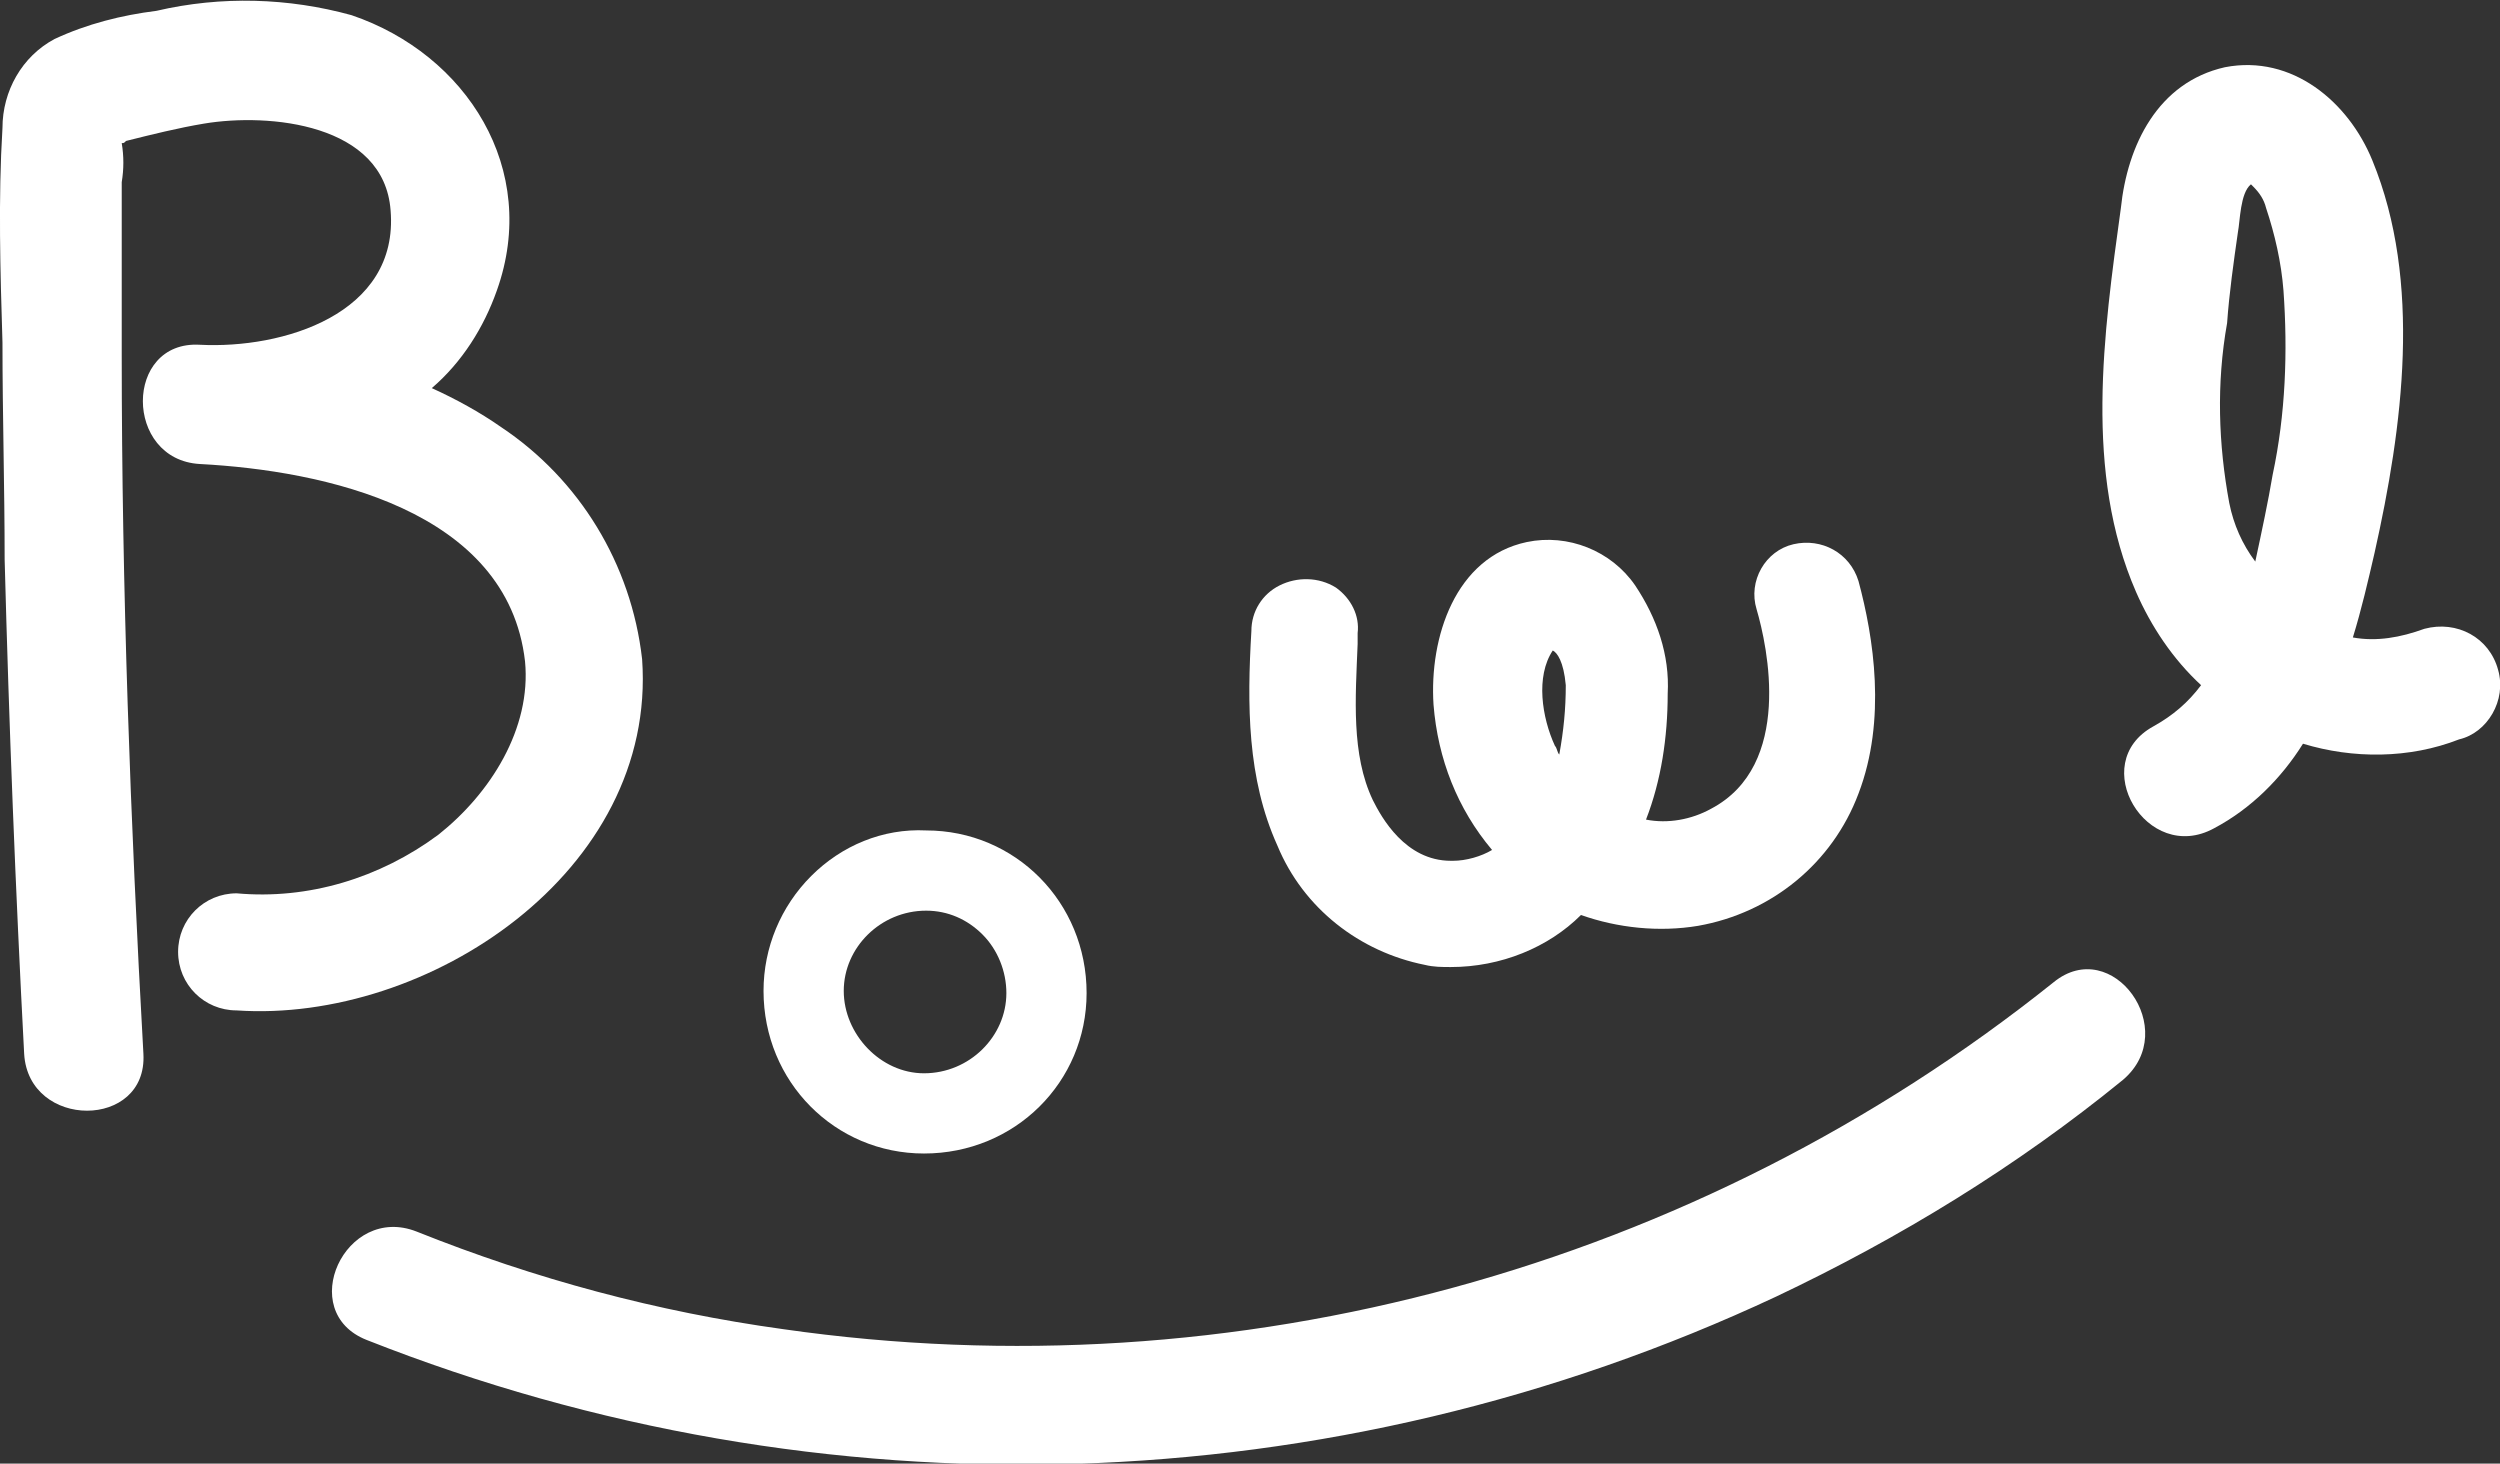 <?xml version="1.0" encoding="utf-8"?>
<!-- Generator: Adobe Illustrator 26.0.2, SVG Export Plug-In . SVG Version: 6.00 Build 0)  -->
<svg version="1.1" id="レイヤー_1" xmlns="http://www.w3.org/2000/svg" xmlns:xlink="http://www.w3.org/1999/xlink" x="0px"
	 y="0px" viewBox="0 0 115.3 67.5" style="enable-background:new 0 0 115.3 67.5;" xml:space="preserve">
<rect x="0" y="0" width="115.3" height="67.5" fill="#333333" stroke="none"/>
<style type="text/css">
	.st0{fill:#FFFFFF;}
</style>
<g transform="translate(24264.314 8170)">
	<path class="st0" d="M-24197.4-8125.4c-0.4,0-0.8,0-1.2-0.1c-3-0.6-5.6-2.6-6.8-5.5c-1.4-3.1-1.4-6.5-1.2-9.9
		c0-0.9,0.5-1.7,1.3-2.1c0.8-0.4,1.8-0.4,2.6,0.1c0.7,0.5,1.1,1.3,1,2.1l0,0.5c-0.1,2.5-0.3,5.1,0.7,7.2c0.4,0.8,1.5,2.8,3.6,2.8
		h0.1c0.6,0,1.3-0.2,1.8-0.5c-1.6-1.9-2.5-4.2-2.7-6.7c-0.2-3.1,1-6.8,4.3-7.5c1.9-0.4,3.9,0.4,5,2c1,1.5,1.6,3.2,1.5,5
		c0,2-0.3,4-1,5.8c1,0.2,2.1,0,3-0.5c3.8-2,2.6-7.5,2.1-9.2c-0.4-1.3,0.4-2.7,1.7-3c1.3-0.3,2.6,0.4,3,1.7l0,0
		c0.7,2.6,1.3,6.4,0,9.8c-1.2,3.2-4,5.5-7.4,6.1c-1.8,0.3-3.7,0.1-5.4-0.5C-24192.9-8126.3-24195.1-8125.4-24197.4-8125.4
		 M-24192.7-8140C-24192.7-8140-24192.7-8140-24192.7-8140L-24192.7-8140c-0.8,1.2-0.5,3.1,0.1,4.4c0.1,0.1,0.1,0.3,0.2,0.4
		c0.2-1.1,0.3-2.1,0.3-3.2C-24192.2-8139.5-24192.5-8139.9-24192.7-8140"/>
	<path class="st0" d="M-24221.6-8131.7c4.1,0,7.4,3.3,7.4,7.5c0,4.1-3.3,7.4-7.5,7.4c-4.1,0-7.4-3.3-7.4-7.5c0-2,0.8-3.9,2.2-5.3
		C-24225.5-8131-24223.6-8131.8-24221.6-8131.7 M-24221.6-8128c-2.1,0-3.8,1.7-3.8,3.7s1.7,3.8,3.7,3.8c2.1,0,3.8-1.7,3.8-3.7
		c0-1-0.4-2-1.1-2.7C-24219.7-8127.6-24220.6-8128-24221.6-8128"/>
	<path class="st0" d="M-24169.6-8124.7c-16.5,13.2-37.7,19-58.6,16c-5.8-0.8-11.4-2.3-16.9-4.5c-3.3-1.3-5.6,3.7-2.3,5
		c21,8.3,44.5,7.6,65-2c5.7-2.7,11.1-6,16-10C-24163.7-8122.5-24166.9-8126.9-24169.6-8124.7"/>
	<path class="st0" d="M-24149.1-8139.1c-0.4-1.5-1.9-2.3-3.4-1.9c-1.1,0.4-2.2,0.6-3.3,0.4c0.4-1.3,0.7-2.6,1-3.9
		c1.3-5.8,2.2-12.5-0.1-18.1c-1.1-2.7-3.7-4.9-6.8-4.3c-3.1,0.7-4.5,3.6-4.8,6.5c-0.8,5.8-1.7,12.2,0.7,17.7c0.7,1.6,1.7,3.1,3,4.3
		c-0.6,0.8-1.3,1.4-2.2,1.9c-3.1,1.7-0.3,6.4,2.8,4.7c1.7-0.9,3.1-2.3,4.1-3.9c2.3,0.7,4.9,0.7,7.2-0.2
		C-24149.6-8136.2-24148.7-8137.7-24149.1-8139.1 M-24161.5-8146.8c-0.5-2.7-0.6-5.5-0.1-8.3c0.1-1.4,0.3-2.8,0.5-4.2
		c0.1-0.5,0.1-1.8,0.6-2.2c0,0,0,0,0,0c0,0,0,0,0.1,0.1c0.3,0.3,0.5,0.6,0.6,1c0.4,1.2,0.7,2.5,0.8,3.8c0.2,2.8,0.1,5.7-0.5,8.5
		c-0.2,1.2-0.5,2.6-0.8,4C-24160.9-8144.9-24161.3-8145.8-24161.5-8146.8"/>
	<path class="st0" d="M-24234.7-8139.6c-0.5-4.4-2.9-8.3-6.5-10.7c-1-0.7-2.1-1.3-3.2-1.8c1.4-1.2,2.4-2.8,3-4.5
		c2-5.6-1.4-10.9-6.7-12.7c-2.9-0.8-6-0.9-9-0.2c-1.6,0.2-3.2,0.6-4.7,1.3c-1.5,0.8-2.4,2.4-2.4,4.1c-0.2,3.3-0.1,6.6,0,9.9
		c0,3.3,0.1,6.7,0.1,10c0.2,7.6,0.5,15.2,0.9,22.8c0.2,3.5,5.7,3.5,5.5,0c-0.6-10.7-1-21.5-1-32.2c0-2.7,0-5.3,0-8
		c0.1-0.6,0.1-1.2,0-1.8c0.1,0,0.1,0,0.2-0.1c1.2-0.3,2.4-0.6,3.6-0.8c3-0.5,8.3,0,8.6,4c0.4,4.8-5,6.4-8.8,6.2
		c-3.5-0.2-3.5,5.3,0,5.5c5.7,0.3,14.2,2.1,15,9.1c0.3,3.1-1.6,6.1-4,8c-2.7,2-6,3-9.3,2.7c-1.5,0-2.7,1.2-2.7,2.7
		c0,1.5,1.2,2.7,2.7,2.7C-24244.6-8122.8-24234-8129.8-24234.7-8139.6"/>
</g>
</svg>

